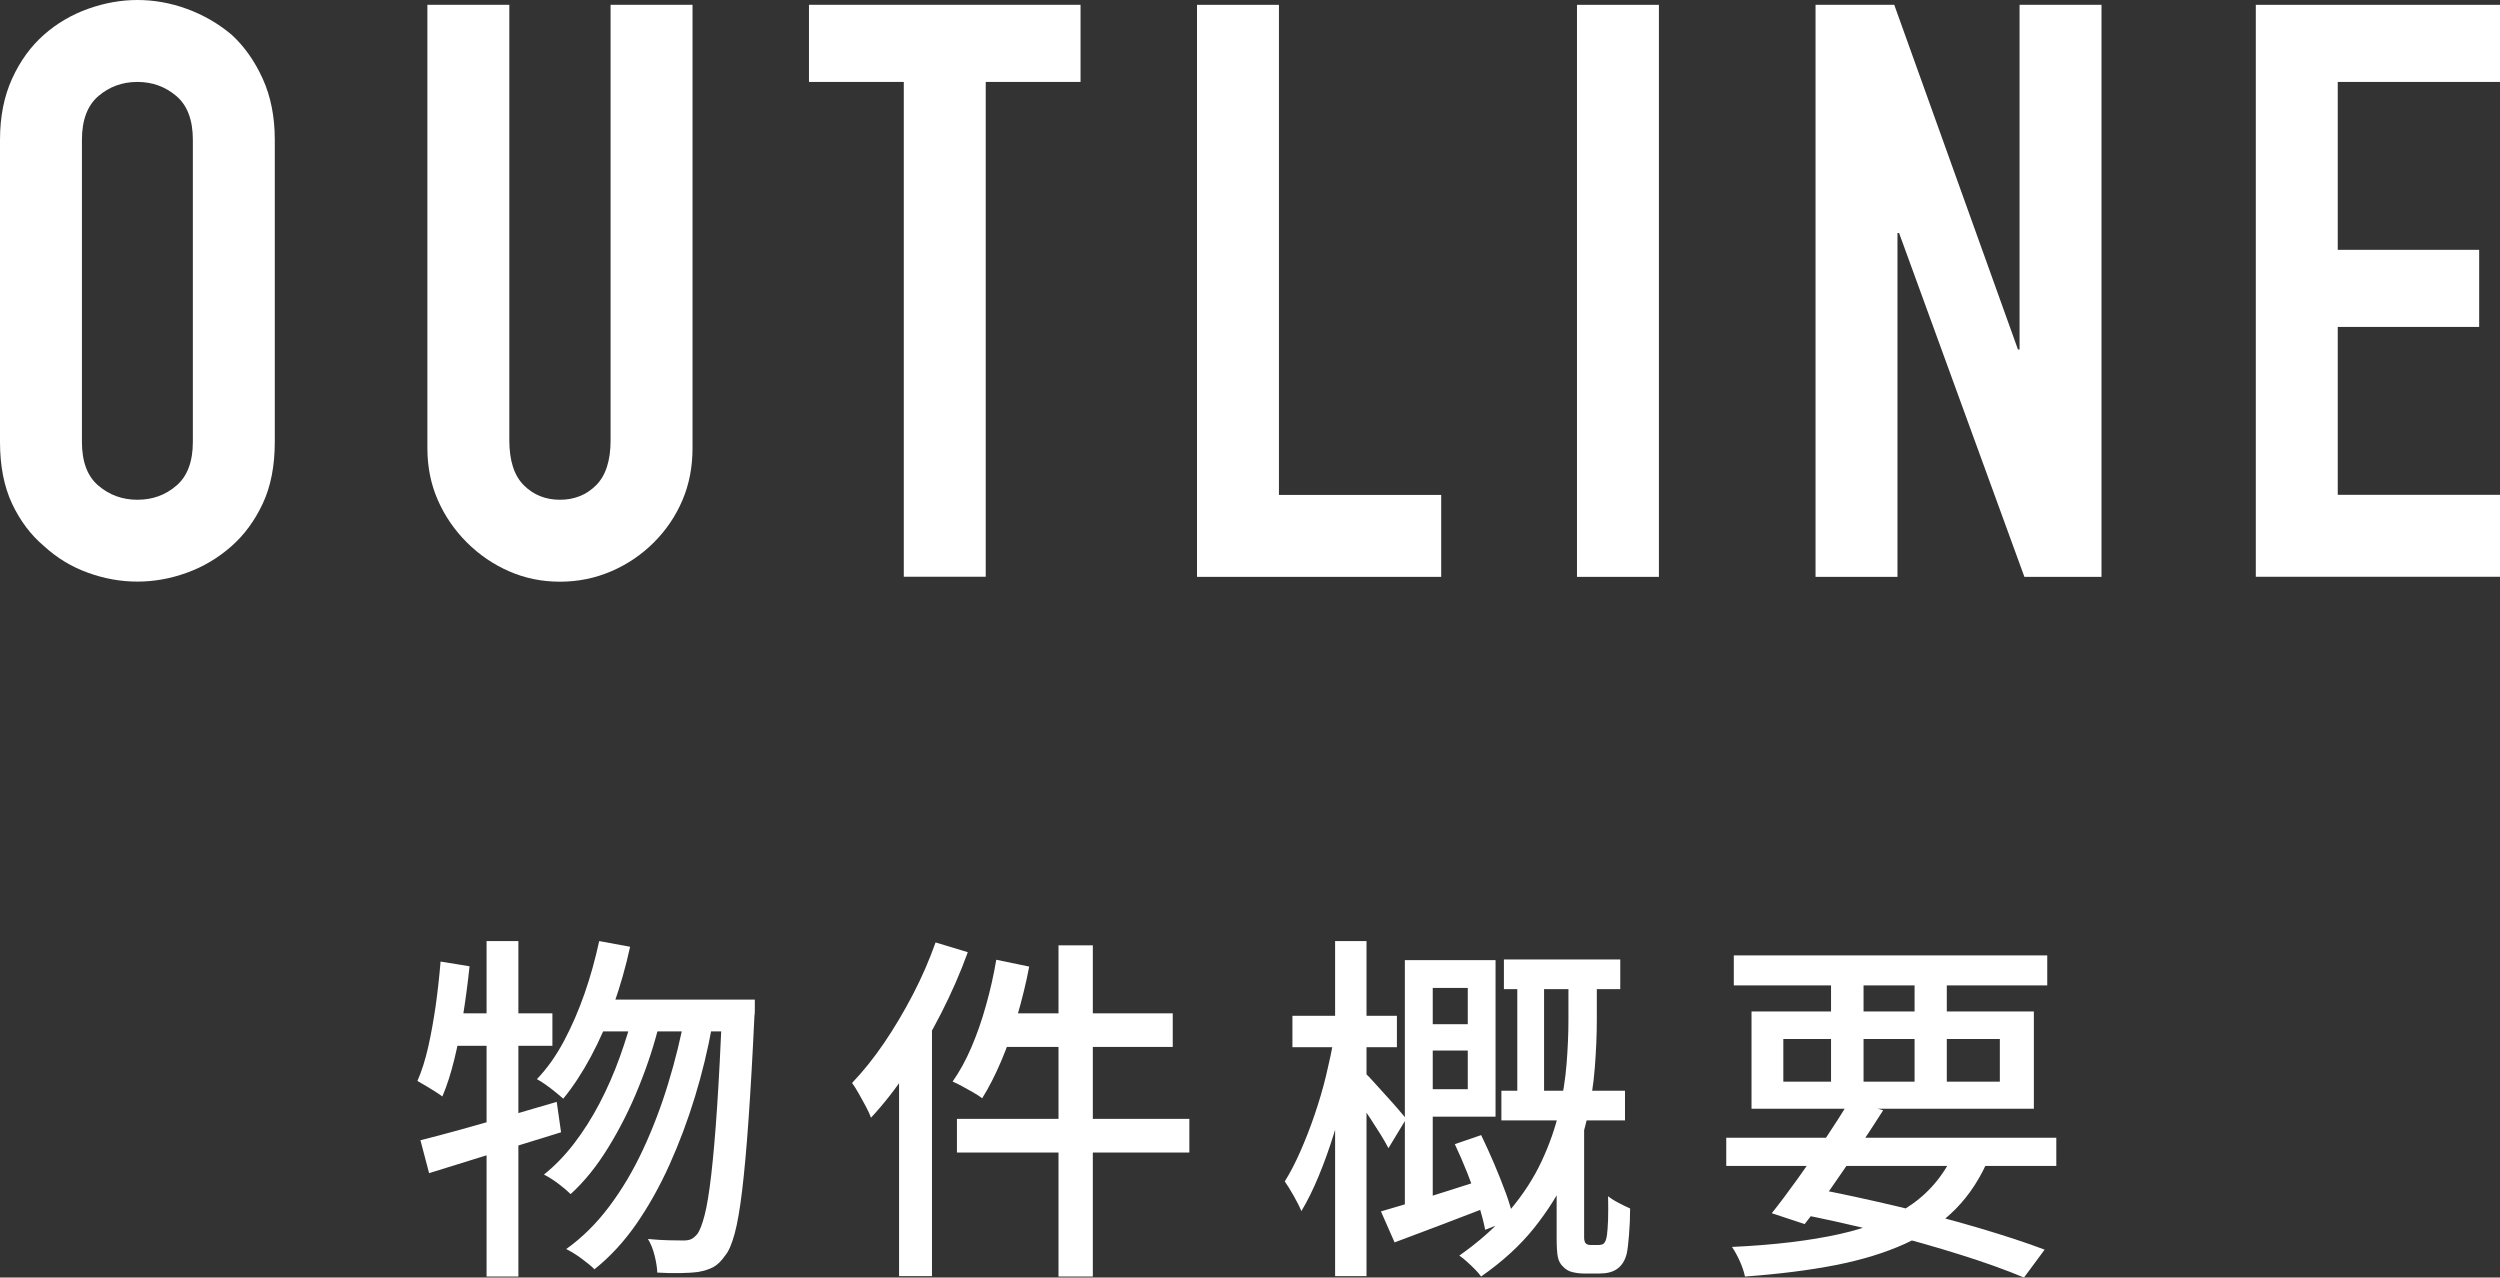 <?xml version="1.0" encoding="UTF-8"?>
<svg id="_レイヤー_2" data-name="レイヤー 2" xmlns="http://www.w3.org/2000/svg" viewBox="0 0 248.37 126.92">
  <rect x="0" y="0" width="248.37" height="126.92" fill="#333333" stroke="none"/>
  <defs>
    <style>
      .cls-1 {
        fill: #fff;
      }
    </style>
  </defs>
  <g id="_レイヤー_1-2" data-name="レイヤー 1">
    <g>
      <g>
        <path class="cls-1" d="M0,13.89c0-2.29.4-4.31,1.2-6.07.8-1.76,1.86-3.22,3.19-4.39,1.28-1.12,2.73-1.97,4.35-2.55,1.62-.58,3.26-.88,4.91-.88s3.29.29,4.91.88c1.62.59,3.1,1.44,4.43,2.55,1.28,1.17,2.31,2.63,3.11,4.39.8,1.76,1.2,3.78,1.2,6.07v30.01c0,2.39-.4,4.44-1.2,6.14-.8,1.7-1.84,3.11-3.11,4.23-1.33,1.17-2.81,2.05-4.43,2.63-1.62.59-3.26.88-4.91.88s-3.29-.29-4.91-.88c-1.62-.58-3.07-1.46-4.35-2.63-1.33-1.12-2.39-2.53-3.19-4.23-.8-1.7-1.2-3.75-1.2-6.14V13.89ZM8.14,43.9c0,1.97.54,3.42,1.64,4.35,1.09.93,2.38,1.4,3.87,1.4s2.78-.46,3.87-1.4c1.09-.93,1.64-2.38,1.64-4.35V13.89c0-1.97-.55-3.42-1.64-4.35-1.09-.93-2.38-1.4-3.87-1.4s-2.78.47-3.87,1.4c-1.09.93-1.64,2.38-1.64,4.35v30.01Z"/>
        <path class="cls-1" d="M68.8.48v44.06c0,1.86-.33,3.58-1,5.15-.67,1.57-1.61,2.97-2.83,4.19-1.22,1.22-2.63,2.18-4.23,2.87-1.6.69-3.3,1.04-5.11,1.04s-3.5-.35-5.07-1.04c-1.57-.69-2.97-1.65-4.19-2.87-1.22-1.22-2.18-2.62-2.87-4.19-.69-1.57-1.04-3.29-1.04-5.15V.48h8.14v43.26c0,2.02.48,3.51,1.44,4.47.96.96,2.16,1.44,3.59,1.44s2.63-.48,3.59-1.44c.96-.96,1.44-2.45,1.44-4.47V.48h8.14Z"/>
        <path class="cls-1" d="M89.79,57.31V8.14h-9.42V.48h26.98v7.66h-9.42v49.16h-8.14Z"/>
        <path class="cls-1" d="M118.92,57.31V.48h8.14v48.69h16.12v8.14h-24.26Z"/>
        <path class="cls-1" d="M156.67,57.31V.48h8.14v56.83h-8.14Z"/>
        <path class="cls-1" d="M180.37,57.31V.48h7.82l12.29,34.24h.16V.48h8.14v56.83h-7.66l-12.45-34.16h-.16v34.16h-8.14Z"/>
        <path class="cls-1" d="M224.11,57.31V.48h24.26v7.66h-16.12v16.68h14.05v7.66h-14.05v16.68h16.12v8.14h-24.26Z"/>
      </g>
      <g>
        <path class="cls-1" d="M43.78,95.53l2.87.47c-.17,1.61-.38,3.2-.63,4.78s-.54,3.06-.88,4.45c-.34,1.39-.73,2.62-1.19,3.7-.19-.14-.44-.31-.74-.5-.3-.19-.61-.38-.93-.57s-.59-.35-.81-.47c.43-.98.79-2.12,1.08-3.41s.53-2.66.74-4.1c.2-1.44.36-2.88.48-4.35ZM41.77,113.28c1.15-.29,2.46-.63,3.93-1.04,1.47-.41,3.03-.85,4.67-1.33,1.64-.48,3.29-.96,4.94-1.44l.43,3.02c-2.25.7-4.54,1.4-6.86,2.12-2.32.72-4.41,1.37-6.25,1.94l-.86-3.27ZM44.36,100.67h10.52v3.23h-11.13l.61-3.23ZM48.34,93.49h3.16v33.33h-3.16v-33.33ZM59.51,93.49l3.09.57c-.43,1.99-.98,3.9-1.63,5.75s-1.41,3.56-2.26,5.15c-.85,1.59-1.77,2.99-2.75,4.19-.19-.17-.44-.38-.75-.63-.31-.25-.63-.5-.97-.74-.34-.24-.63-.43-.9-.57,1.01-1.05,1.9-2.31,2.68-3.77s1.46-3.04,2.05-4.72c.59-1.69,1.07-3.43,1.46-5.23ZM63.03,100.31l2.51,1.26c-.5,2.08-1.19,4.21-2.07,6.38-.87,2.17-1.89,4.18-3.04,6.05s-2.39,3.41-3.74,4.63c-.31-.31-.71-.65-1.2-1.02-.49-.37-.98-.68-1.45-.92,1.05-.84,2.05-1.86,2.98-3.07.93-1.21,1.78-2.55,2.55-4.02.77-1.47,1.44-3.01,2.01-4.6s1.05-3.15,1.44-4.69ZM68.1,100.64l2.66,1.22c-.43,2.39-1,4.76-1.72,7.11-.72,2.35-1.56,4.6-2.53,6.75-.97,2.15-2.07,4.12-3.3,5.89-1.23,1.77-2.62,3.27-4.15,4.49-.31-.31-.74-.66-1.28-1.06-.54-.4-1.05-.71-1.53-.95,1.58-1.12,3-2.53,4.27-4.22,1.27-1.69,2.39-3.57,3.36-5.66.97-2.08,1.81-4.28,2.51-6.59.71-2.31,1.27-4.64,1.71-6.98ZM59.84,99.31h13.36v3.16h-14.83l1.47-3.16ZM71.76,99.31h3.23v1.02c0,.25-.01.46-.04.63-.19,4.07-.39,7.52-.59,10.34-.2,2.83-.41,5.15-.63,6.97-.22,1.82-.46,3.25-.74,4.28-.28,1.03-.59,1.76-.95,2.19-.38.55-.78.93-1.18,1.15-.41.21-.9.37-1.47.47-.48.07-1.08.11-1.81.12s-1.49,0-2.28-.05c-.02-.5-.11-1.07-.27-1.71s-.38-1.18-.66-1.63c.77.07,1.46.12,2.08.13.62.01,1.1.02,1.44.02.31,0,.56-.04.75-.12s.4-.25.61-.49c.26-.33.51-.97.75-1.9s.46-2.28.66-4.02c.2-1.75.4-3.98.58-6.7s.35-6.02.52-9.89v-.79Z"/>
        <path class="cls-1" d="M92.95,93.63l3.2.97c-.74,2.04-1.62,4.05-2.64,6.05-1.02,2-2.12,3.89-3.3,5.67-1.18,1.79-2.41,3.36-3.68,4.72-.1-.29-.26-.65-.49-1.08-.23-.43-.47-.87-.72-1.31-.25-.44-.47-.79-.67-1.06,1.1-1.15,2.16-2.47,3.18-3.97s1.97-3.1,2.86-4.81c.89-1.71,1.64-3.44,2.26-5.19ZM89.32,103.15l3.23-3.2.04.04v26.79h-3.27v-23.63ZM98.98,95.35l3.27.68c-.31,1.63-.71,3.25-1.18,4.87-.48,1.62-1.01,3.12-1.6,4.51-.59,1.39-1.22,2.62-1.89,3.7-.22-.17-.5-.35-.86-.56-.36-.2-.72-.41-1.09-.61-.37-.2-.7-.37-.99-.49.69-.98,1.32-2.12,1.87-3.41.55-1.29,1.04-2.68,1.45-4.17.42-1.48.76-2.99,1.02-4.53ZM95.07,111.16h23.09v3.34h-23.09v-3.34ZM99.81,100.67h16.7v3.34h-17.56l.86-3.34ZM105.16,93.92h3.41v32.9h-3.41v-32.9Z"/>
        <path class="cls-1" d="M132.57,103l2.08.65c-.24,1.41-.54,2.89-.9,4.44s-.77,3.07-1.24,4.58c-.47,1.51-.98,2.92-1.53,4.24s-1.11,2.45-1.69,3.41c-.19-.46-.45-.96-.77-1.53s-.62-1.04-.88-1.42c.53-.84,1.04-1.83,1.54-2.96.5-1.14.98-2.35,1.42-3.65.44-1.29.83-2.6,1.15-3.93.32-1.33.59-2.61.81-3.83ZM128.4,100.92h10.38v3.12h-10.38v-3.12ZM132.64,93.49h3.12v33.29h-3.12v-33.29ZM135.65,106.63c.19.17.48.47.86.9.38.43.8.89,1.24,1.37.44.48.84.93,1.2,1.35.36.42.61.72.75.91l-1.76,2.91c-.19-.38-.46-.84-.79-1.38-.34-.54-.69-1.09-1.06-1.65s-.73-1.09-1.08-1.58c-.35-.49-.63-.89-.84-1.2l1.47-1.62ZM137.2,120.35c1.34-.38,2.94-.87,4.81-1.46,1.87-.59,3.76-1.19,5.67-1.81l.5,2.69c-1.68.65-3.35,1.29-5.01,1.92-1.66.63-3.2,1.21-4.62,1.74l-1.36-3.09ZM139.57,95.39h2.77v25l-2.77.61v-25.61ZM140.68,95.39h7.9v15.55h-7.9v-2.73h5.14v-10.06h-5.14v-2.77ZM140.72,101.75h6.54v2.62h-6.54v-2.62ZM144.53,113.67l2.62-.9c.43.89.86,1.83,1.29,2.84s.82,1.99,1.17,2.94c.35.96.59,1.8.74,2.52l-2.8,1.11c-.14-.74-.37-1.6-.68-2.59-.31-.98-.67-1.99-1.08-3.02s-.83-2-1.26-2.91ZM155.84,97.01h2.8v4.38c0,1.44-.07,3-.2,4.69-.13,1.69-.4,3.43-.81,5.21s-1.04,3.59-1.89,5.4c-.85,1.82-1.96,3.59-3.34,5.32-1.38,1.72-3.13,3.33-5.26,4.81-.14-.21-.35-.46-.61-.72-.26-.26-.53-.52-.81-.77-.28-.25-.52-.45-.74-.59,2.01-1.41,3.68-2.91,5.01-4.49s2.38-3.2,3.16-4.87,1.36-3.32,1.74-4.96c.38-1.64.63-3.23.75-4.78.12-1.54.18-2.96.18-4.26v-4.38ZM149.16,108.36h12.28v2.95h-12.28v-2.95ZM149.41,95.32h11.56v2.95h-11.56v-2.95ZM150.74,96.18h2.66v13.65h-2.66v-13.65ZM154.65,111.95h2.73v10.99c0,.12.01.23.04.34.02.11.06.19.11.23.09.12.27.18.54.18h.68c.12,0,.24-.01.36-.04.12-.02.2-.07.25-.14.07-.07.13-.18.18-.32.05-.14.08-.31.11-.5.05-.33.08-.84.11-1.53.02-.68.02-1.46,0-2.32.26.21.61.44,1.04.66.43.23.81.41,1.15.56,0,.89-.04,1.76-.11,2.62-.07.86-.14,1.47-.22,1.83-.17.72-.5,1.24-1,1.58-.43.29-.99.43-1.69.43h-1.62c-.36,0-.72-.05-1.1-.14s-.68-.28-.92-.54c-.26-.24-.44-.56-.52-.95s-.12-1.04-.12-1.92v-11.03Z"/>
        <path class="cls-1" d="M171.5,113.03h32.79v2.8h-32.79v-2.8ZM194.34,114.07l3.3.86c-.84,2.04-1.95,3.76-3.34,5.17-1.39,1.41-3.07,2.57-5.05,3.47-1.98.9-4.28,1.6-6.91,2.12-2.63.51-5.63.89-8.98,1.13-.1-.48-.27-.99-.52-1.54-.25-.55-.51-1.02-.77-1.4,4.17-.19,7.73-.62,10.7-1.28,2.97-.66,5.4-1.67,7.29-3.04,1.89-1.36,3.32-3.2,4.27-5.49ZM172.25,94.92h31.14v2.98h-31.14v-2.98ZM174.01,100.49h28.05v9.66h-28.05v-9.66ZM183.75,109.4l3.34.9c-.79,1.25-1.65,2.56-2.57,3.93s-1.83,2.71-2.73,3.99-1.73,2.41-2.5,3.39l-3.27-1.08c.77-.96,1.61-2.08,2.53-3.36.92-1.28,1.84-2.61,2.75-3.97.91-1.37,1.72-2.63,2.44-3.81ZM177.17,103.22v4.24h21.51v-4.24h-21.51ZM178.21,120.49l1.72-2.48c2.87.55,5.74,1.17,8.6,1.85,2.86.68,5.55,1.39,8.08,2.14s4.7,1.46,6.52,2.15l-2.05,2.77c-1.77-.74-3.87-1.5-6.3-2.26-2.43-.77-5.06-1.51-7.88-2.23-2.83-.72-5.72-1.36-8.69-1.94ZM181.91,96.04h3.23v12.46h-3.23v-12.46ZM190.21,96.04h3.2v12.46h-3.2v-12.46Z"/>
      </g>
    </g>
  </g>
</svg>